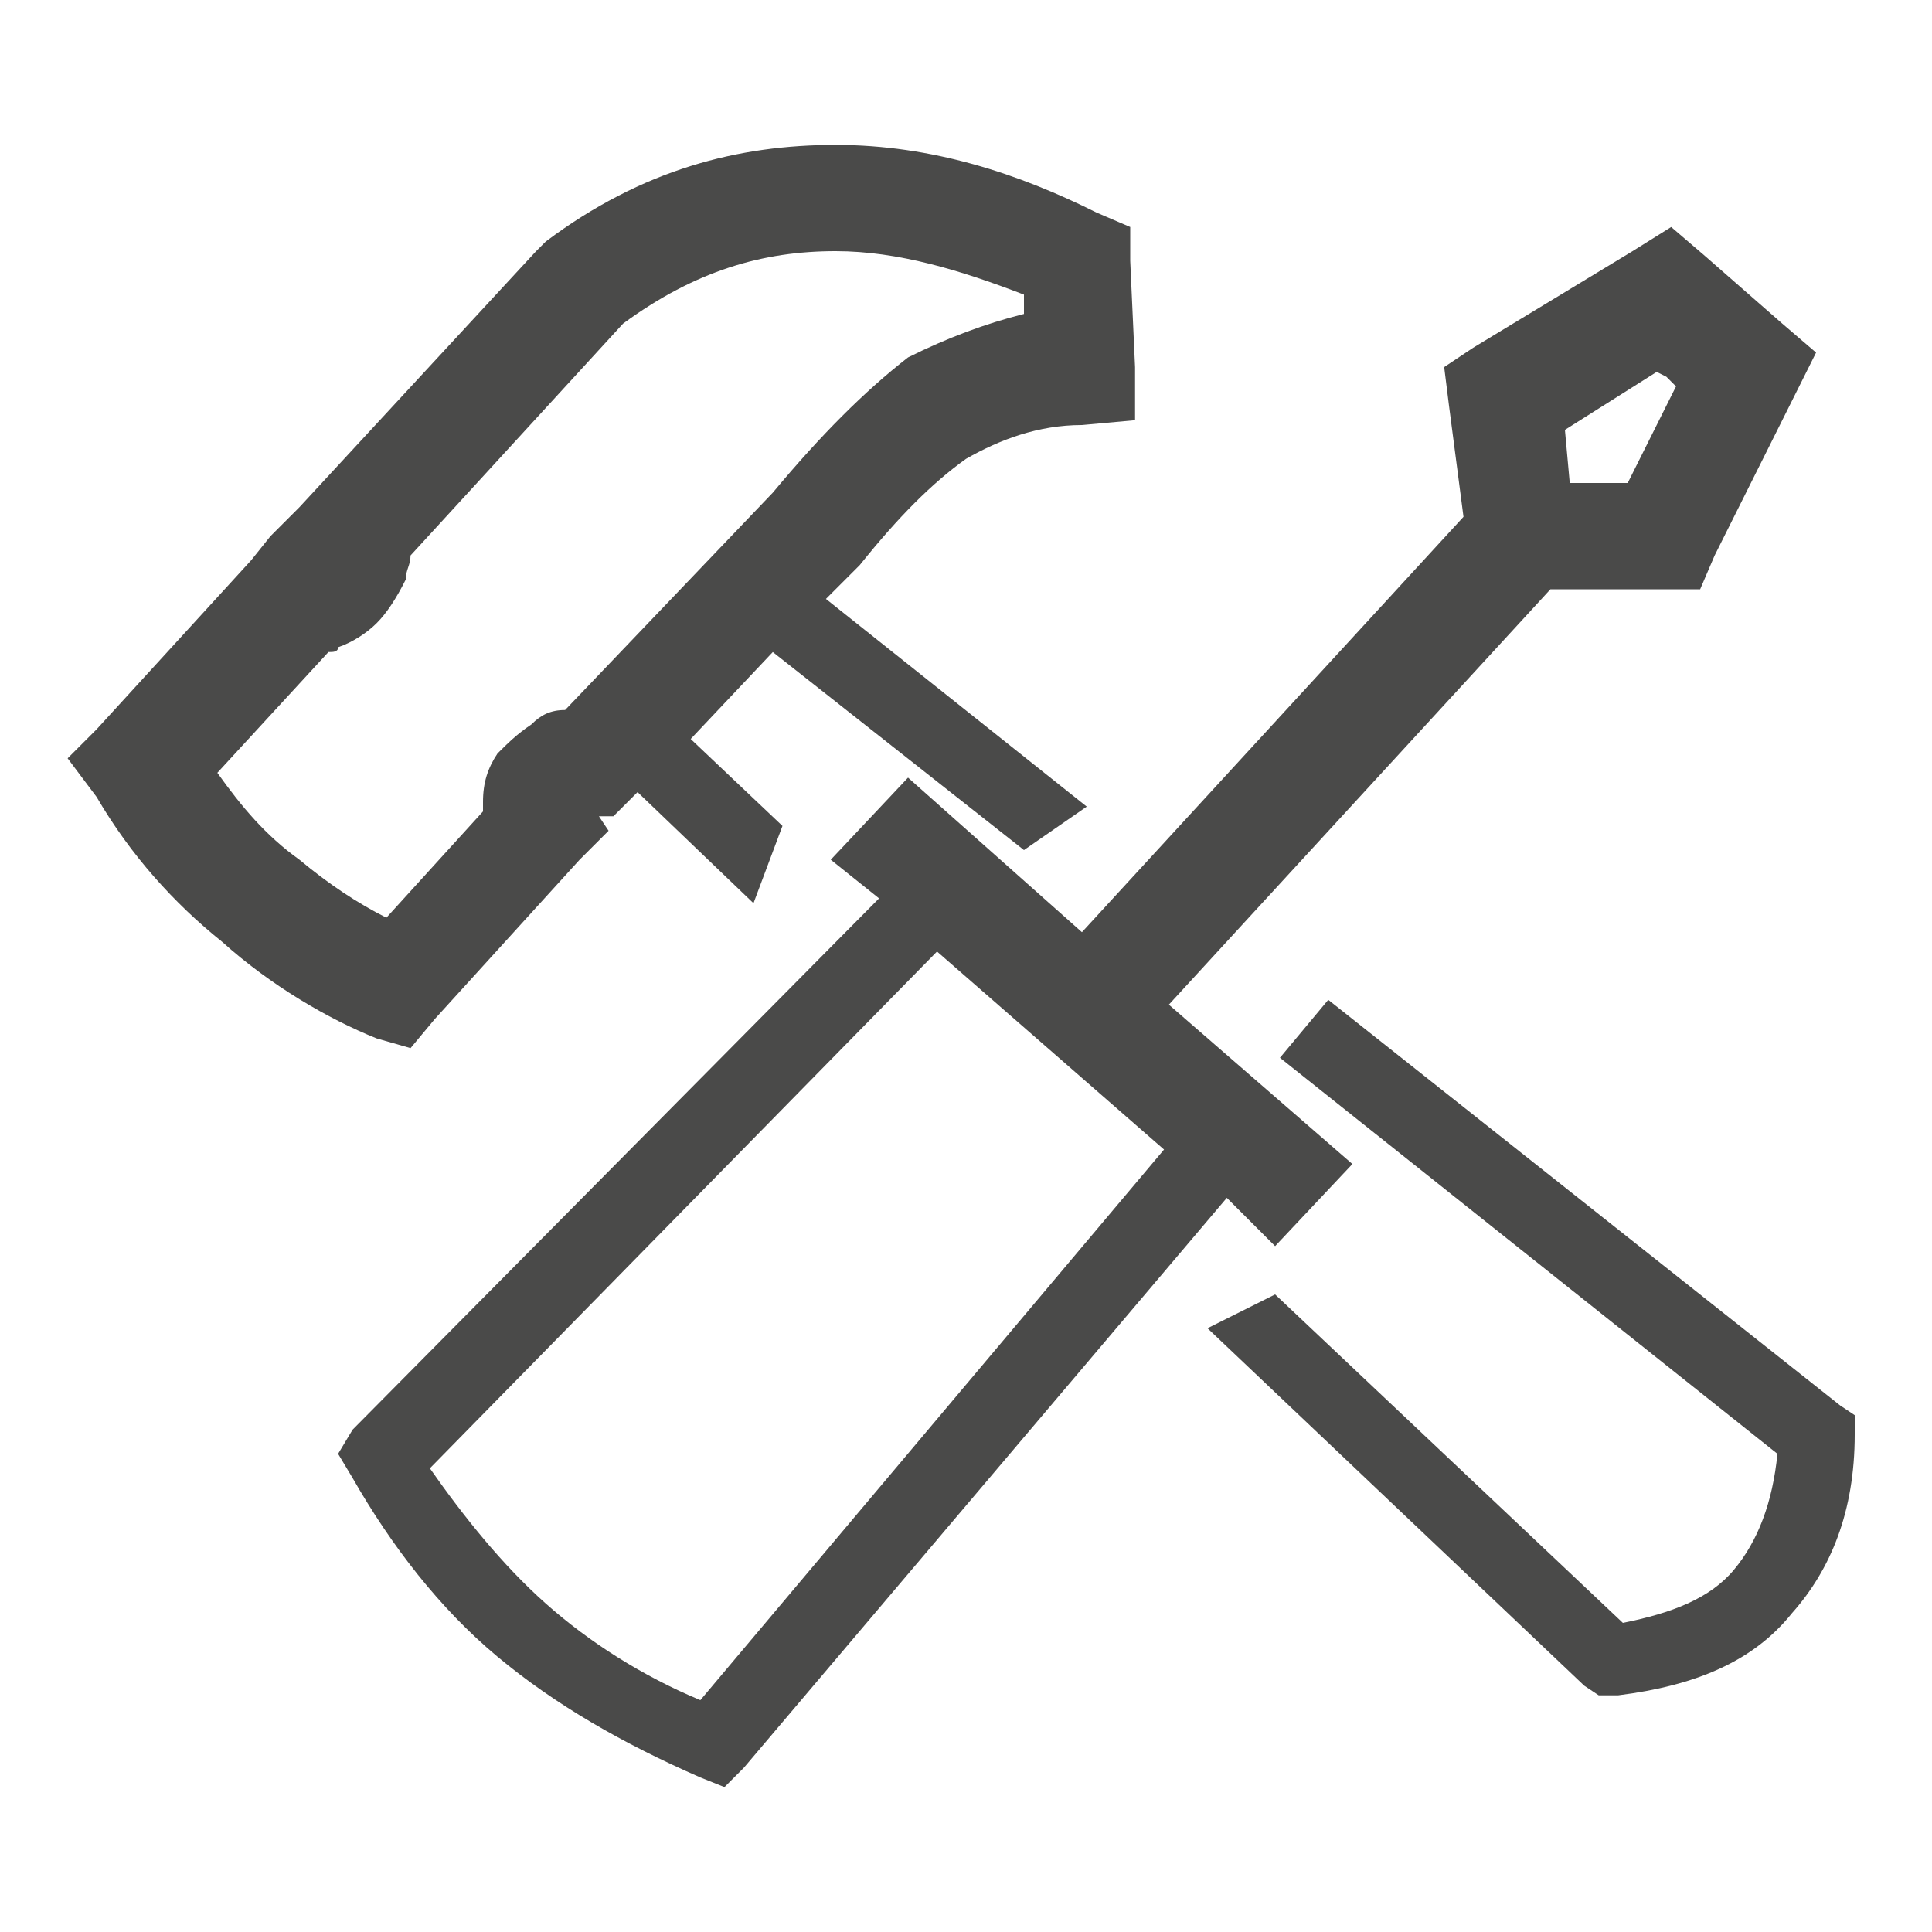 <?xml version="1.0" encoding="utf-8"?>
<!-- Generator: Adobe Illustrator 24.2.3, SVG Export Plug-In . SVG Version: 6.00 Build 0)  -->
<svg version="1.1" id="Ebene_1" xmlns="http://www.w3.org/2000/svg" xmlns:xlink="http://www.w3.org/1999/xlink" x="0px" y="0px"
	 viewBox="0 0 40 40" style="enable-background:new 0 0 40 40;" xml:space="preserve">
<style type="text/css">
	.st0{fill:#4A4A49;}
</style>
<g>
	<path class="st0" d="M8.5,21.7l0.5-0.6l3-3.3l0.6-0.6l-0.2-0.3l0.3,0l0.4-0.4l0.1-0.1l2.4,2.3l0.6-1.6l-1.9-1.8l1.7-1.8l5.2,4.1
		l1.3-0.9l-5.4-4.3l0.7-0.7l0,0l0,0c0.8-1,1.5-1.7,2.2-2.2c0.7-0.4,1.5-0.7,2.4-0.7l1.1-0.1l0-1.1l-0.1-2.2l0-0.7l-0.7-0.3
		C21.1,3.6,19.3,3,17.3,3c-2,0-4,0.5-6,2l-0.1,0.1l-0.1,0.1l-4.9,5.3l-0.6,0.6l0,0l-0.4,0.5l-3.2,3.5l-0.6,0.6L2,16.5
		c0.7,1.2,1.6,2.2,2.6,3c1,0.9,2.2,1.6,3.2,2L8.5,21.7z M4.5,16l2.3-2.5c0.1,0,0.2,0,0.2-0.1c0.3-0.1,0.6-0.3,0.8-0.5
		c0.2-0.2,0.4-0.5,0.6-0.9c0-0.2,0.1-0.3,0.1-0.5l4.4-4.8c1.5-1.1,2.9-1.5,4.4-1.5c1.3,0,2.6,0.4,3.9,0.9l0,0.4
		c-0.8,0.2-1.6,0.5-2.4,0.9C17.9,8.1,17,9,16,10.2l-4.3,4.5c-0.3,0-0.5,0.1-0.7,0.3c-0.3,0.2-0.5,0.4-0.7,0.6
		c-0.2,0.3-0.3,0.6-0.3,1c0,0.1,0,0.2,0,0.2l-2,2.2c-0.6-0.3-1.2-0.7-1.8-1.2C5.5,17.3,5,16.7,4.5,16z"/>
	<path class="st0" d="M26.4,25.8l1.6-1.7l-3.8-3.3l7.9-8.6l2.4,0l0.7,0l0.3-0.7l1.7-3.4l0.4-0.8l-0.7-0.6l-0.8-0.7l-0.8-0.7
		l-0.7-0.6l-0.8,0.5l-3.3,2l-0.6,0.4L30,8.4l0.3,2.3l-7.9,8.6l-3.6-3.2l-1.6,1.7l1,0.8l-10.9,11L7,30.1l0.3,0.5
		c0.8,1.4,1.8,2.7,3,3.7c1.2,1,2.6,1.8,4.2,2.5l0.5,0.2l0.4-0.4l10-11.8L26.4,25.8z M34.3,7.7l0.2,0.1l0,0L34.7,8l-1,2l-1.2,0
		l-0.1-1.1L34.3,7.7z M14.5,35.2c-1.2-0.5-2.3-1.2-3.2-2c-0.9-0.8-1.7-1.8-2.4-2.8l10.5-10.7l4.7,4.1L14.5,35.2z"/>
	<path class="st0" d="M38.1,29.1l-10.6-8.4l-1,1.2l10.3,8.2c-0.1,1-0.4,1.8-0.9,2.4c-0.5,0.6-1.3,0.9-2.3,1.1l-7.2-6.8L25,27.5
		l7.8,7.4l0.3,0.2l0.4,0c1.6-0.2,2.8-0.7,3.6-1.7c0.8-0.9,1.3-2.1,1.3-3.7l0-0.4L38.1,29.1z"/>
</g>
</svg>
